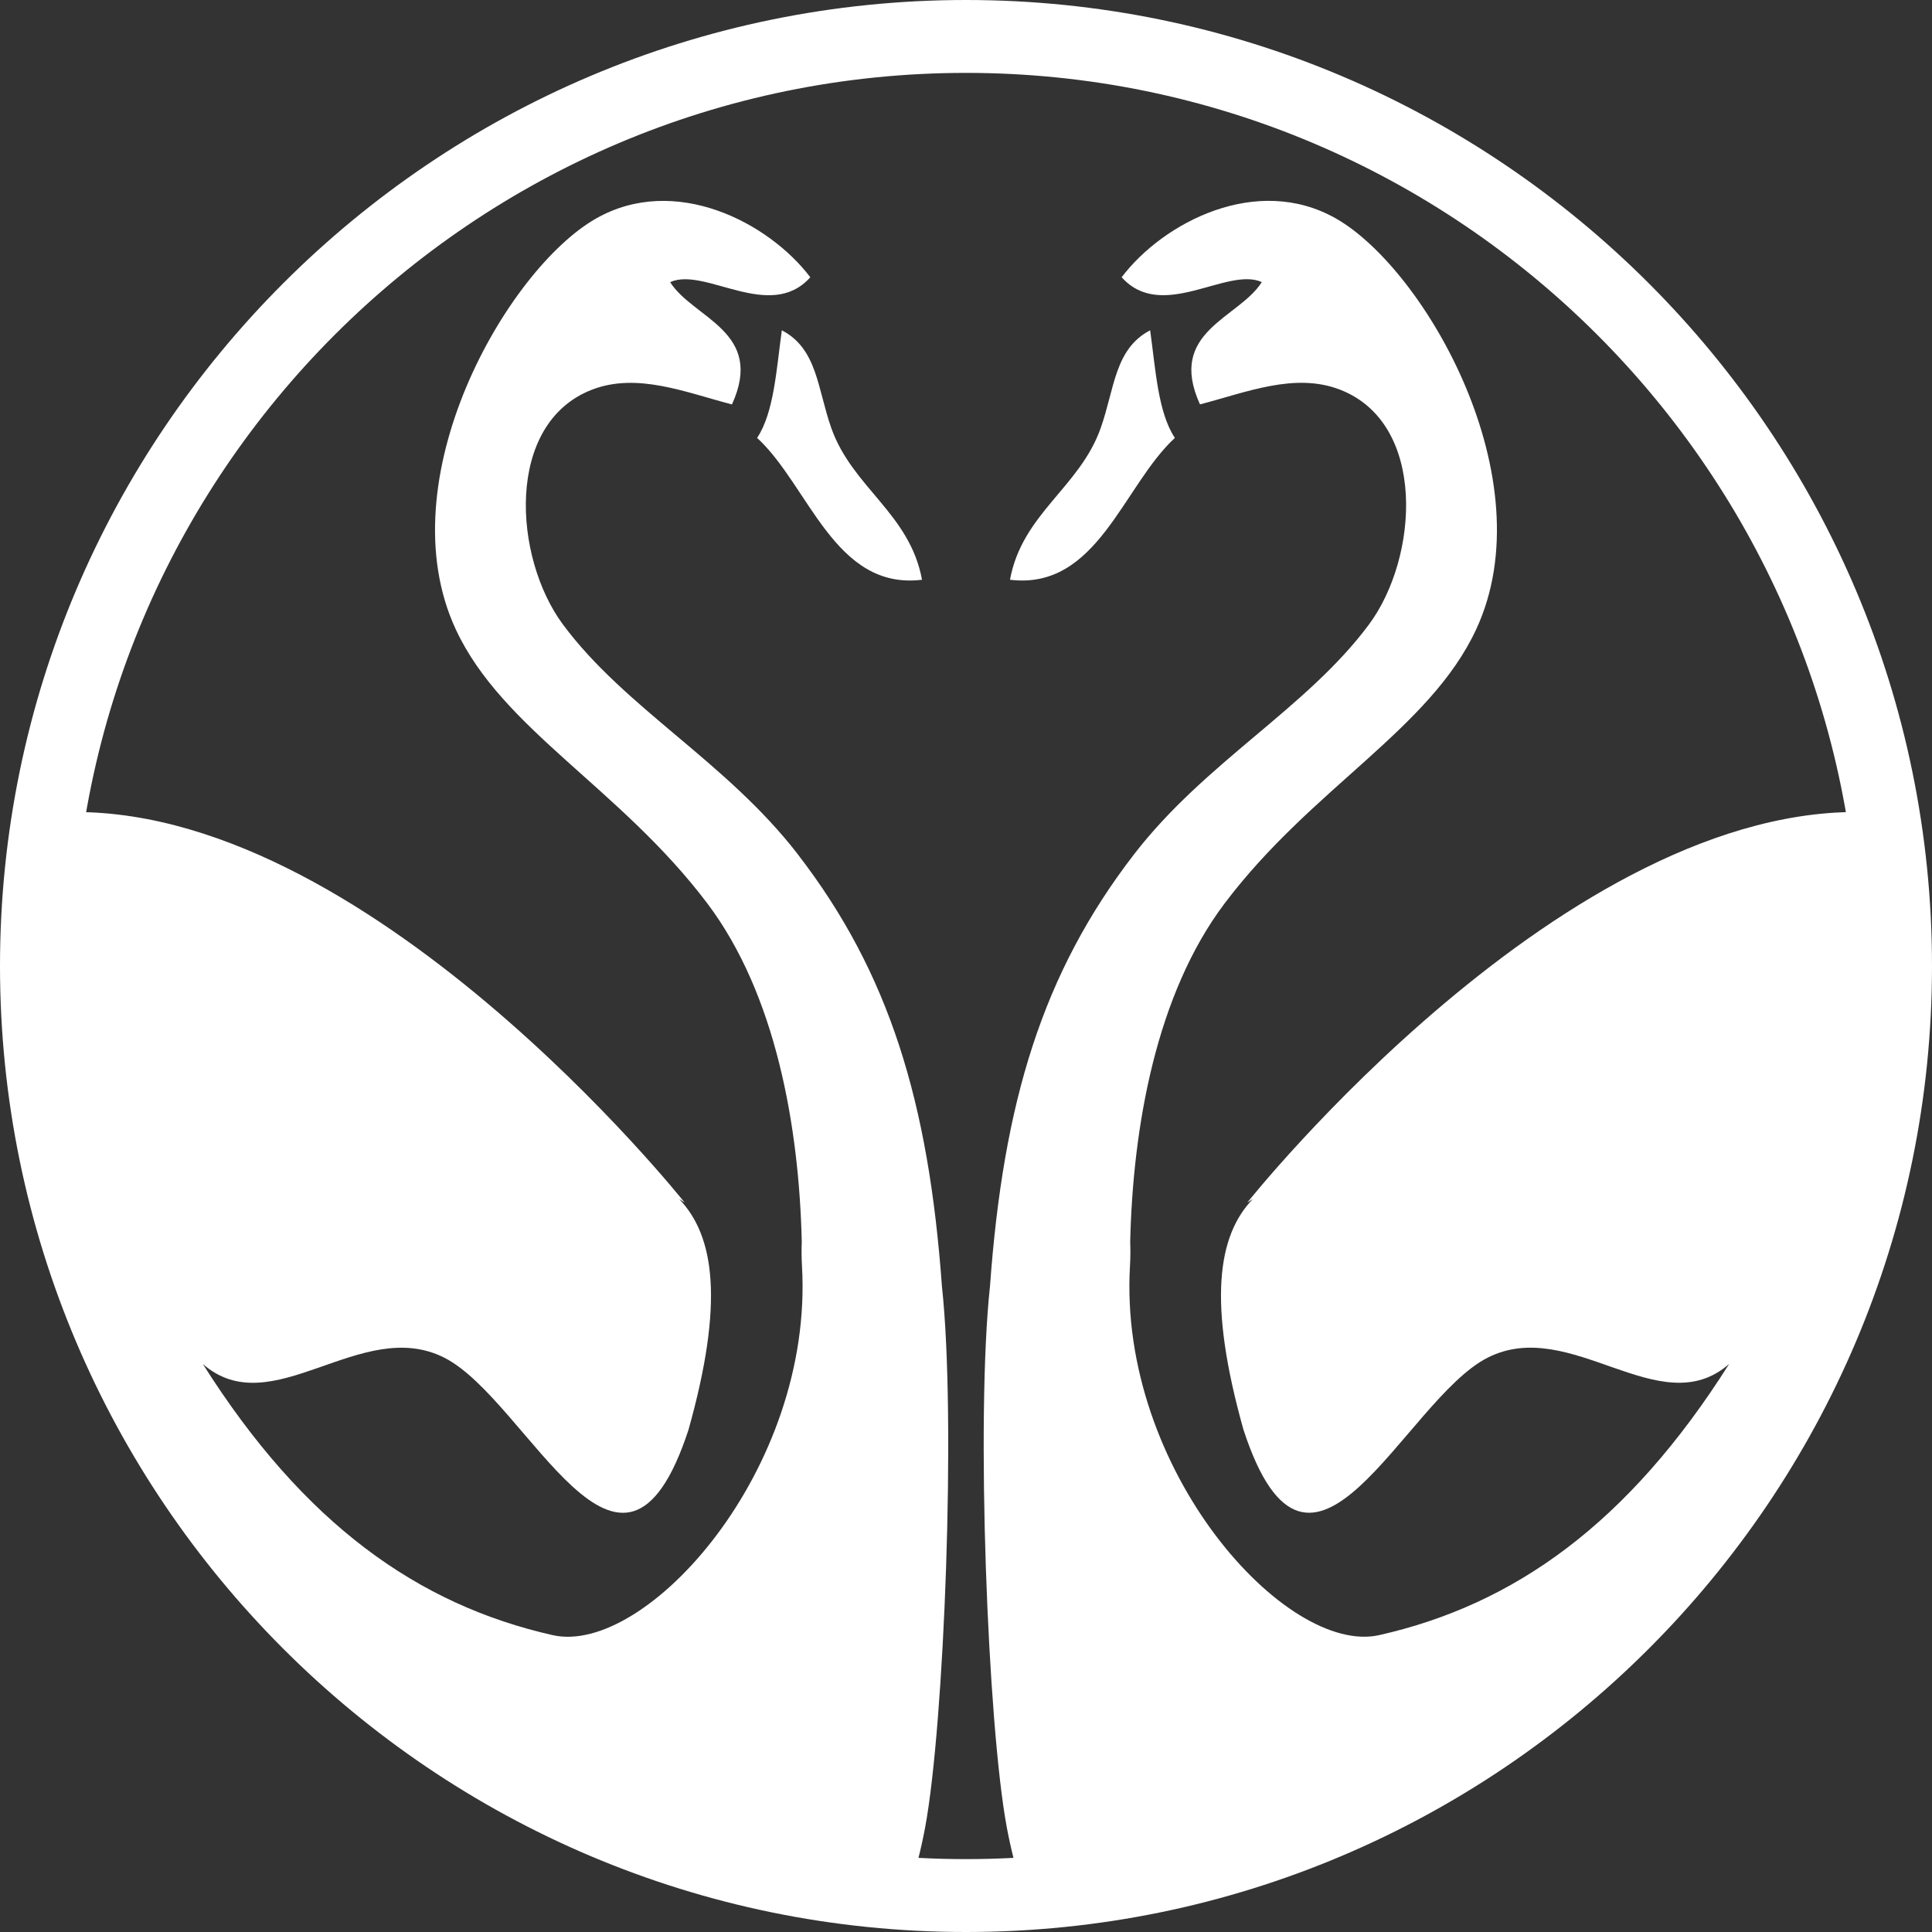 <?xml version="1.0" encoding="UTF-8"?>
<svg id="Laag_1" data-name="Laag 1" xmlns="http://www.w3.org/2000/svg" viewBox="0 0 975.5 975.5">
  <rect x="0" y="0" width="975.5" height="975.5" fill="#333333" stroke="none"/>
  <defs>
    <style>
      .cls-1 {
        fill: #fff;
        stroke-width: 0px;
      }
    </style>
  </defs>
  <g>
    <path class="cls-1" d="M402.88,431.39c-36.13-46.82-87.21-73.73-118.63-116.07-25.13-33.86-29.33-101.48,14.56-118.53,22.84-8.87,47.22,1.29,70.77,7.41,16.81-36.9-19.53-43.31-31.21-61.74,17.5-7.98,50.34,20.32,70.77-2.46-20.93-27.64-68.28-52.41-108.24-29.64-44.93,25.62-105.96,131.77-70.76,207.44,23.5,50.54,82.91,79.95,126.96,138.29,34.64,45.88,46.37,112.79,47.73,170.94-.15,3.79-.15,7.78.1,12.04,6.07,103.13-78.86,197.16-125.87,186.54-67.93-15.34-125.59-56.1-176.65-136.91,35,30.62,79.85-24.49,121.94-3.17,42.33,21.45,89.36,140.01,123.26,36.45,18.2-64.64,13.07-98.13-4.73-116.6.93.58,1.85,1.15,2.81,1.81,0,0-161.66-203.46-314.59-197.03,0,0-19.74,69.95-8.41,143.23-.12-.1-.26-.18-.37-.28,32.95,217.26,214.15,385.76,437.2,399.35,2.93-8.66,5.5-18.5,7.6-29.77,9.66-51.86,15.7-206.64,8.48-273.16-6.73-93.09-26.51-158.21-72.73-218.11Z"/>
    <path class="cls-1" d="M394.76,166.77c-2.75,19.79-3.93,41.44-12.48,54.34,26.23,24.11,39.11,77,83.26,71.62-6.14-33.45-35.15-46.51-45.79-76.56-7.05-19.94-7.01-40.01-24.98-49.4Z"/>
    <path class="cls-1" d="M593.21,221.11c-8.55-12.9-9.72-34.55-12.48-54.34-17.97,9.39-17.92,29.45-24.98,49.4-10.64,30.05-39.65,43.11-45.79,76.56,44.15,5.38,57.04-47.51,83.26-71.62Z"/>
    <path class="cls-1" d="M944.39,410.14c-152.93-6.42-314.59,197.03-314.59,197.03.96-.66,1.89-1.23,2.81-1.81-17.8,18.47-22.92,51.96-4.74,116.6,33.9,103.56,80.93-15,123.26-36.45,42.1-21.31,86.94,33.79,121.94,3.17-51.06,80.82-108.72,121.57-176.65,136.91-47.02,10.62-131.95-83.42-125.87-186.54.25-4.26.25-8.25.1-12.04,1.37-58.15,13.1-125.06,47.73-170.94,44.05-58.34,103.47-87.75,126.96-138.29,35.2-75.67-25.82-181.82-70.76-207.44-39.96-22.77-87.31,2-108.24,29.64,20.43,22.78,53.27-5.52,70.77,2.46-11.7,18.43-48.02,24.84-31.22,61.74,23.56-6.12,47.94-16.28,70.77-7.41,43.89,17.06,39.69,84.67,14.56,118.53-31.42,42.34-82.49,69.24-118.63,116.07-46.21,59.9-66.01,125.02-72.73,218.11-7.21,66.52-1.18,221.3,8.48,273.16,2.11,11.27,4.67,21.11,7.6,29.77,223.07-13.58,404.25-182.09,437.21-399.35-.12.1-.25.18-.38.28,11.34-73.27-8.41-143.23-8.41-143.23Z"/>
  </g>
  <path class="cls-1" d="M487.75,975.5C218.8,975.5,0,756.7,0,487.75S218.8,0,487.75,0s487.75,218.8,487.75,487.75-218.8,487.75-487.75,487.75ZM487.75,36.8c-248.66,0-450.95,202.3-450.95,450.95s202.3,450.95,450.95,450.95,450.96-202.3,450.96-450.95S736.41,36.8,487.75,36.8Z"/>
</svg>